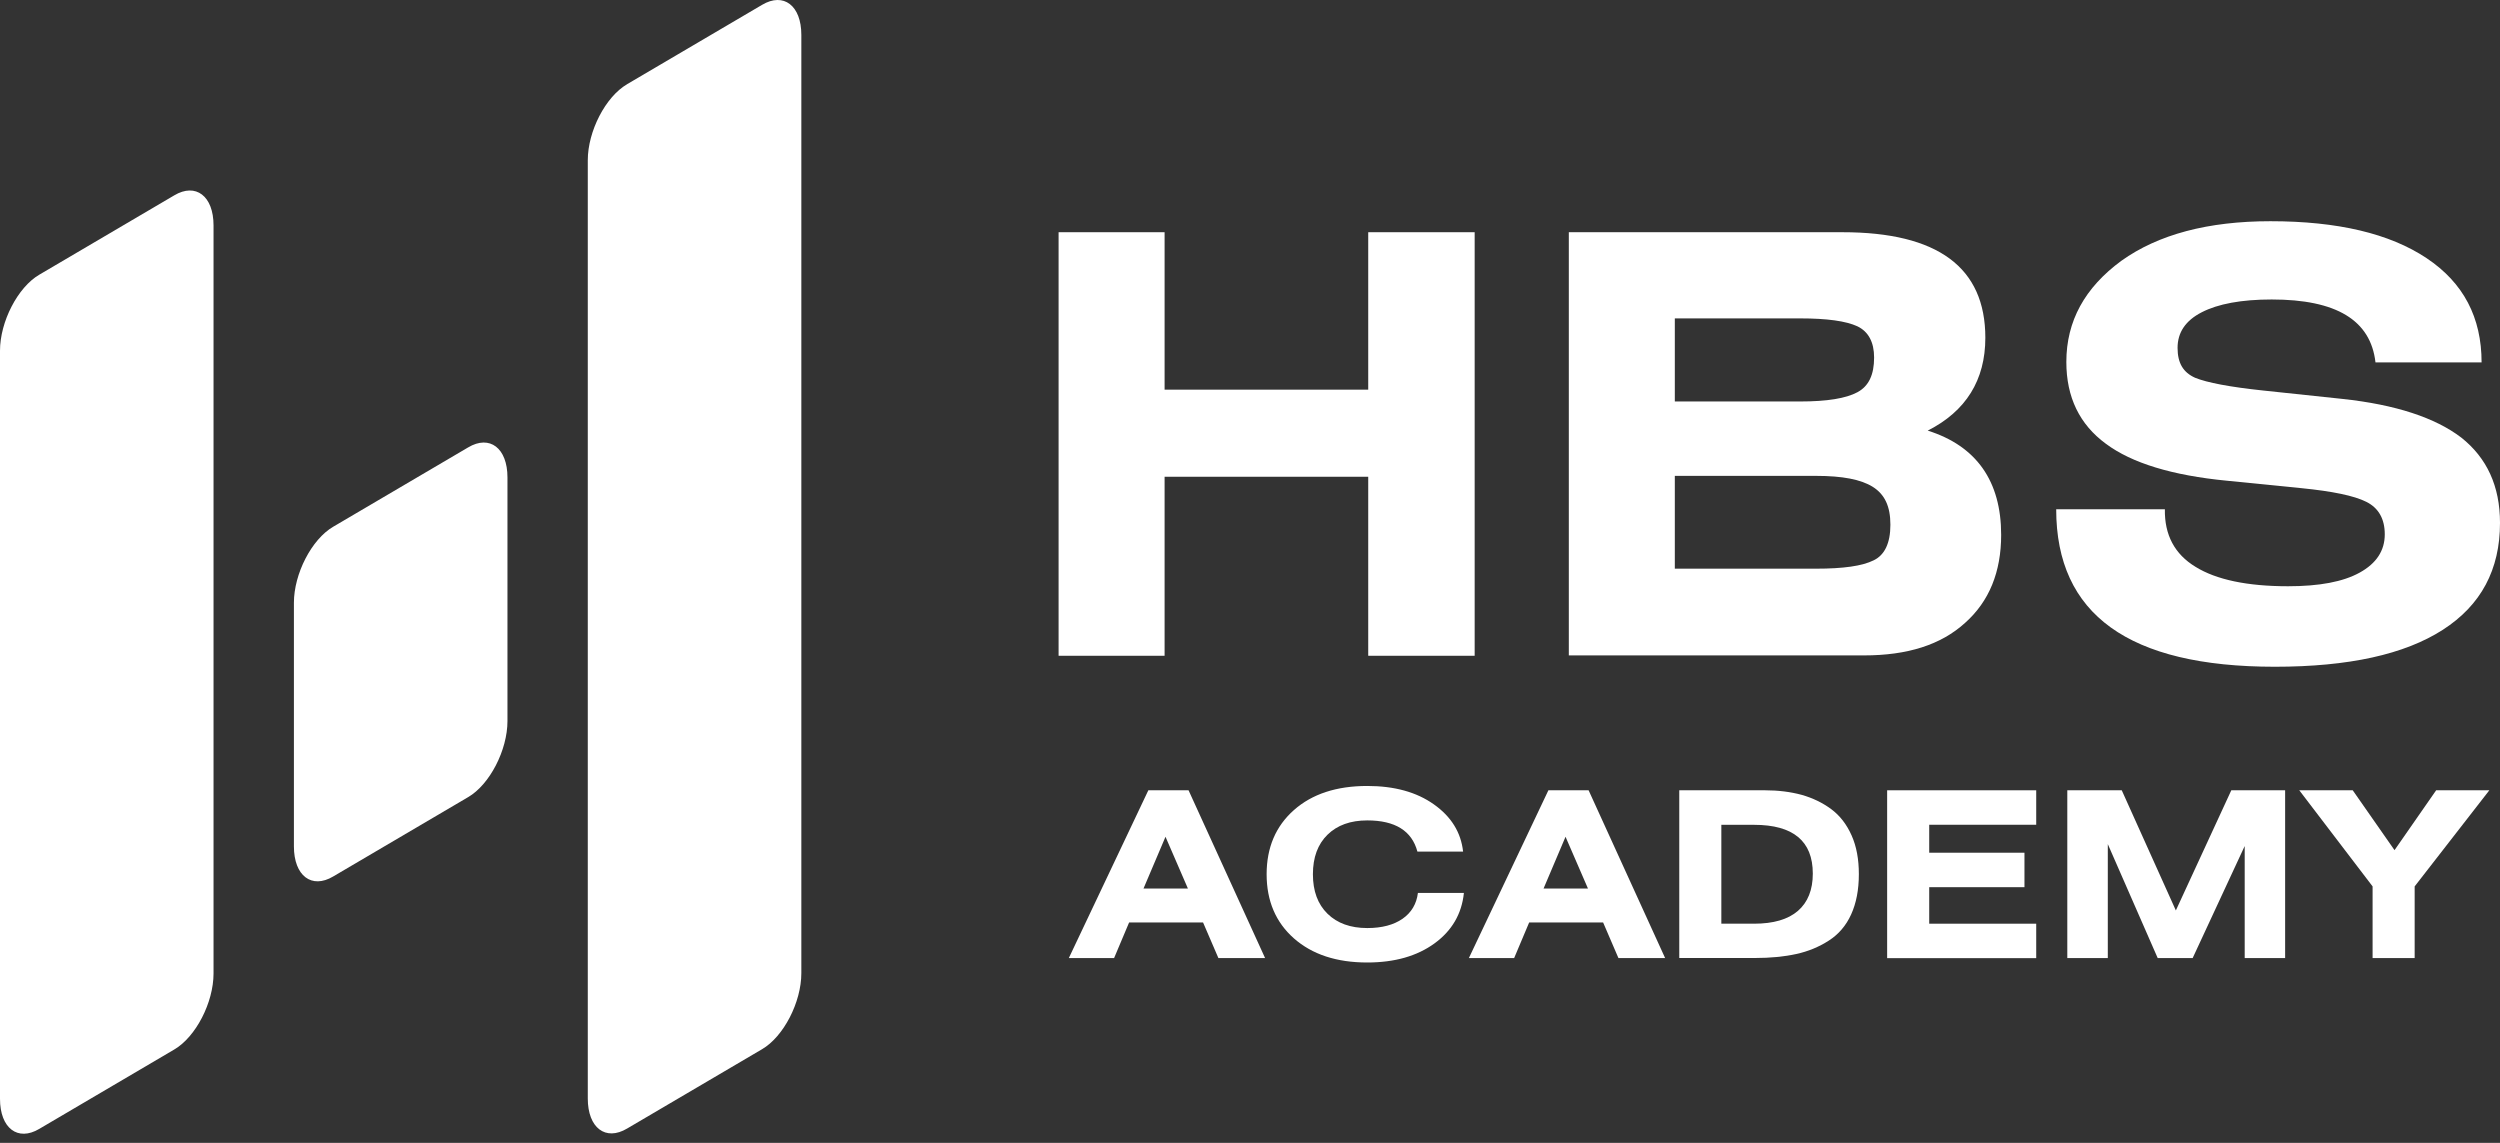 <?xml version="1.0" encoding="UTF-8"?> <svg xmlns="http://www.w3.org/2000/svg" width="140" height="64" viewBox="0 0 140 64" fill="none"><rect x="0" y="0" width="140" height="64" fill="#333333" stroke="none"/><path fill-rule="evenodd" clip-rule="evenodd" d="M2.204 15.381L9.754 10.942C10.964 10.219 11.958 10.978 11.958 12.621V54.516C11.958 56.141 10.964 58.072 9.754 58.775L2.204 63.215C0.994 63.938 0 63.179 0 61.536V19.641C0 18.016 0.994 16.085 2.204 15.381V15.381ZM35.12 4.713L42.671 0.274C43.882 -0.449 44.875 0.31 44.875 1.953V54.498C44.875 56.123 43.882 58.054 42.671 58.758L35.12 63.197C33.909 63.919 32.916 63.161 32.916 61.518V8.974C32.916 7.35 33.909 5.418 35.12 4.715V4.713ZM18.663 29.495L26.214 25.056C27.425 24.333 28.418 25.092 28.418 26.735V40.381C28.418 42.005 27.425 43.937 26.214 44.64L18.663 49.08C17.452 49.803 16.459 49.044 16.459 47.401V33.755C16.459 32.13 17.452 30.199 18.663 29.495V29.495Z" fill="white"></path><path d="M65.217 13.004V21.821H76.621V13.004H82.581V36.723H76.621V26.698H65.217V36.723H59.281V13.004H65.217V13.004Z" fill="white"></path><path d="M87.854 36.724V13.004H103.174C108.52 13.004 111.179 14.975 111.179 18.916C111.179 21.282 110.095 23.03 107.952 24.114C110.685 24.976 112.065 26.947 112.065 29.953C112.065 32.021 111.401 33.673 110.046 34.88C108.692 36.111 106.819 36.703 104.381 36.703H87.853V36.727H87.854V36.724ZM93.79 26.648V31.846H101.697C103.225 31.846 104.284 31.698 104.925 31.378C105.541 31.082 105.862 30.417 105.862 29.384C105.862 28.35 105.541 27.684 104.878 27.265C104.213 26.848 103.178 26.649 101.7 26.649H93.792L93.79 26.648ZM93.79 22.483H100.81C102.312 22.483 103.373 22.31 104.013 21.966C104.654 21.623 104.95 20.983 104.95 20.021C104.95 19.159 104.629 18.567 104.013 18.273C103.373 17.977 102.314 17.83 100.81 17.83H93.79V22.485V22.483Z" fill="white"></path><path d="M133.027 20.294C132.756 17.929 130.835 16.771 127.215 16.771C125.515 16.771 124.209 17.018 123.299 17.486C122.387 17.953 121.944 18.619 121.944 19.48C121.944 20.342 122.265 20.859 122.928 21.156C123.593 21.427 124.873 21.673 126.746 21.87L131.156 22.337C134.162 22.658 136.378 23.395 137.832 24.505C139.26 25.638 140 27.214 140 29.283C140 31.894 138.942 33.89 136.798 35.269C134.654 36.648 131.526 37.338 127.389 37.338C119.211 37.338 115.147 34.406 115.147 28.519H121.233C121.208 29.948 121.774 31.032 122.956 31.747C124.113 32.461 125.839 32.83 128.129 32.83C129.878 32.83 131.208 32.583 132.143 32.066C133.08 31.549 133.547 30.835 133.547 29.923C133.547 29.062 133.203 28.445 132.512 28.102C131.822 27.757 130.616 27.511 128.891 27.338L124.704 26.92C121.65 26.624 119.384 25.935 117.931 24.852C116.453 23.768 115.715 22.241 115.715 20.27C115.715 17.978 116.75 16.107 118.795 14.605C120.863 13.127 123.646 12.388 127.145 12.388C130.914 12.388 133.821 13.078 135.889 14.457C137.958 15.836 138.969 17.782 138.969 20.295H133.031L133.027 20.294Z" fill="white"></path><path d="M59.854 53.652L64.307 44.256H66.559L70.845 53.652H68.23L67.372 51.659H63.23L62.389 53.652H59.854ZM64.036 49.758H66.523L65.268 46.859L64.036 49.758Z" fill="white"></path><path d="M81.934 47.689H79.375C79.064 46.525 78.127 45.943 76.568 45.943C75.627 45.943 74.886 46.21 74.34 46.744C73.794 47.278 73.523 48.016 73.523 48.957C73.523 49.898 73.794 50.635 74.34 51.169C74.886 51.703 75.627 51.971 76.568 51.971C77.389 51.971 78.047 51.795 78.541 51.452C79.036 51.109 79.327 50.623 79.403 50.005H81.978C81.858 51.177 81.308 52.122 80.331 52.831C79.355 53.541 78.099 53.9 76.564 53.9C74.846 53.9 73.483 53.449 72.458 52.548C71.442 51.648 70.931 50.452 70.931 48.957C70.931 47.462 71.442 46.266 72.458 45.365C73.475 44.464 74.846 44.014 76.564 44.014C78.087 44.014 79.327 44.356 80.299 45.046C81.272 45.736 81.814 46.613 81.934 47.693V47.689Z" fill="white"></path><path d="M82.257 53.652L86.71 44.256H88.962L93.247 53.652H90.632L89.775 51.659H85.633L84.792 53.652H82.257ZM86.439 49.758H88.926L87.67 46.859L86.439 49.758Z" fill="white"></path><path d="M94.039 53.652V44.256H98.838C99.588 44.256 100.273 44.344 100.891 44.511C101.509 44.687 102.059 44.95 102.55 45.313C103.036 45.675 103.415 46.166 103.69 46.784C103.965 47.402 104.096 48.123 104.096 48.952C104.096 49.833 103.949 50.583 103.662 51.213C103.375 51.843 102.956 52.325 102.41 52.676C101.864 53.026 101.262 53.278 100.588 53.425C99.915 53.573 99.145 53.648 98.284 53.648H94.039V53.652ZM96.395 46.19V51.727H98.232C99.309 51.727 100.13 51.488 100.684 51.009C101.238 50.527 101.517 49.833 101.517 48.92C101.517 47.103 100.421 46.19 98.228 46.19H96.395Z" fill="white"></path><path d="M105.68 44.256H114.028V46.186H108.036V47.752H113.37V49.682H108.036V51.727H114.028V53.656H105.68V44.26V44.256Z" fill="white"></path><path d="M115.777 44.256H118.818L121.848 50.985L124.953 44.256H127.967V53.652H125.703V47.378L122.789 53.652H120.831L118.037 47.27V53.652H115.769V44.256H115.773H115.777Z" fill="white"></path><path d="M128.763 44.256H131.753L134.093 47.609L136.425 44.256H139.403L135.221 49.638V53.652H132.865V49.638L128.759 44.256H128.763Z" fill="white"></path></svg> 